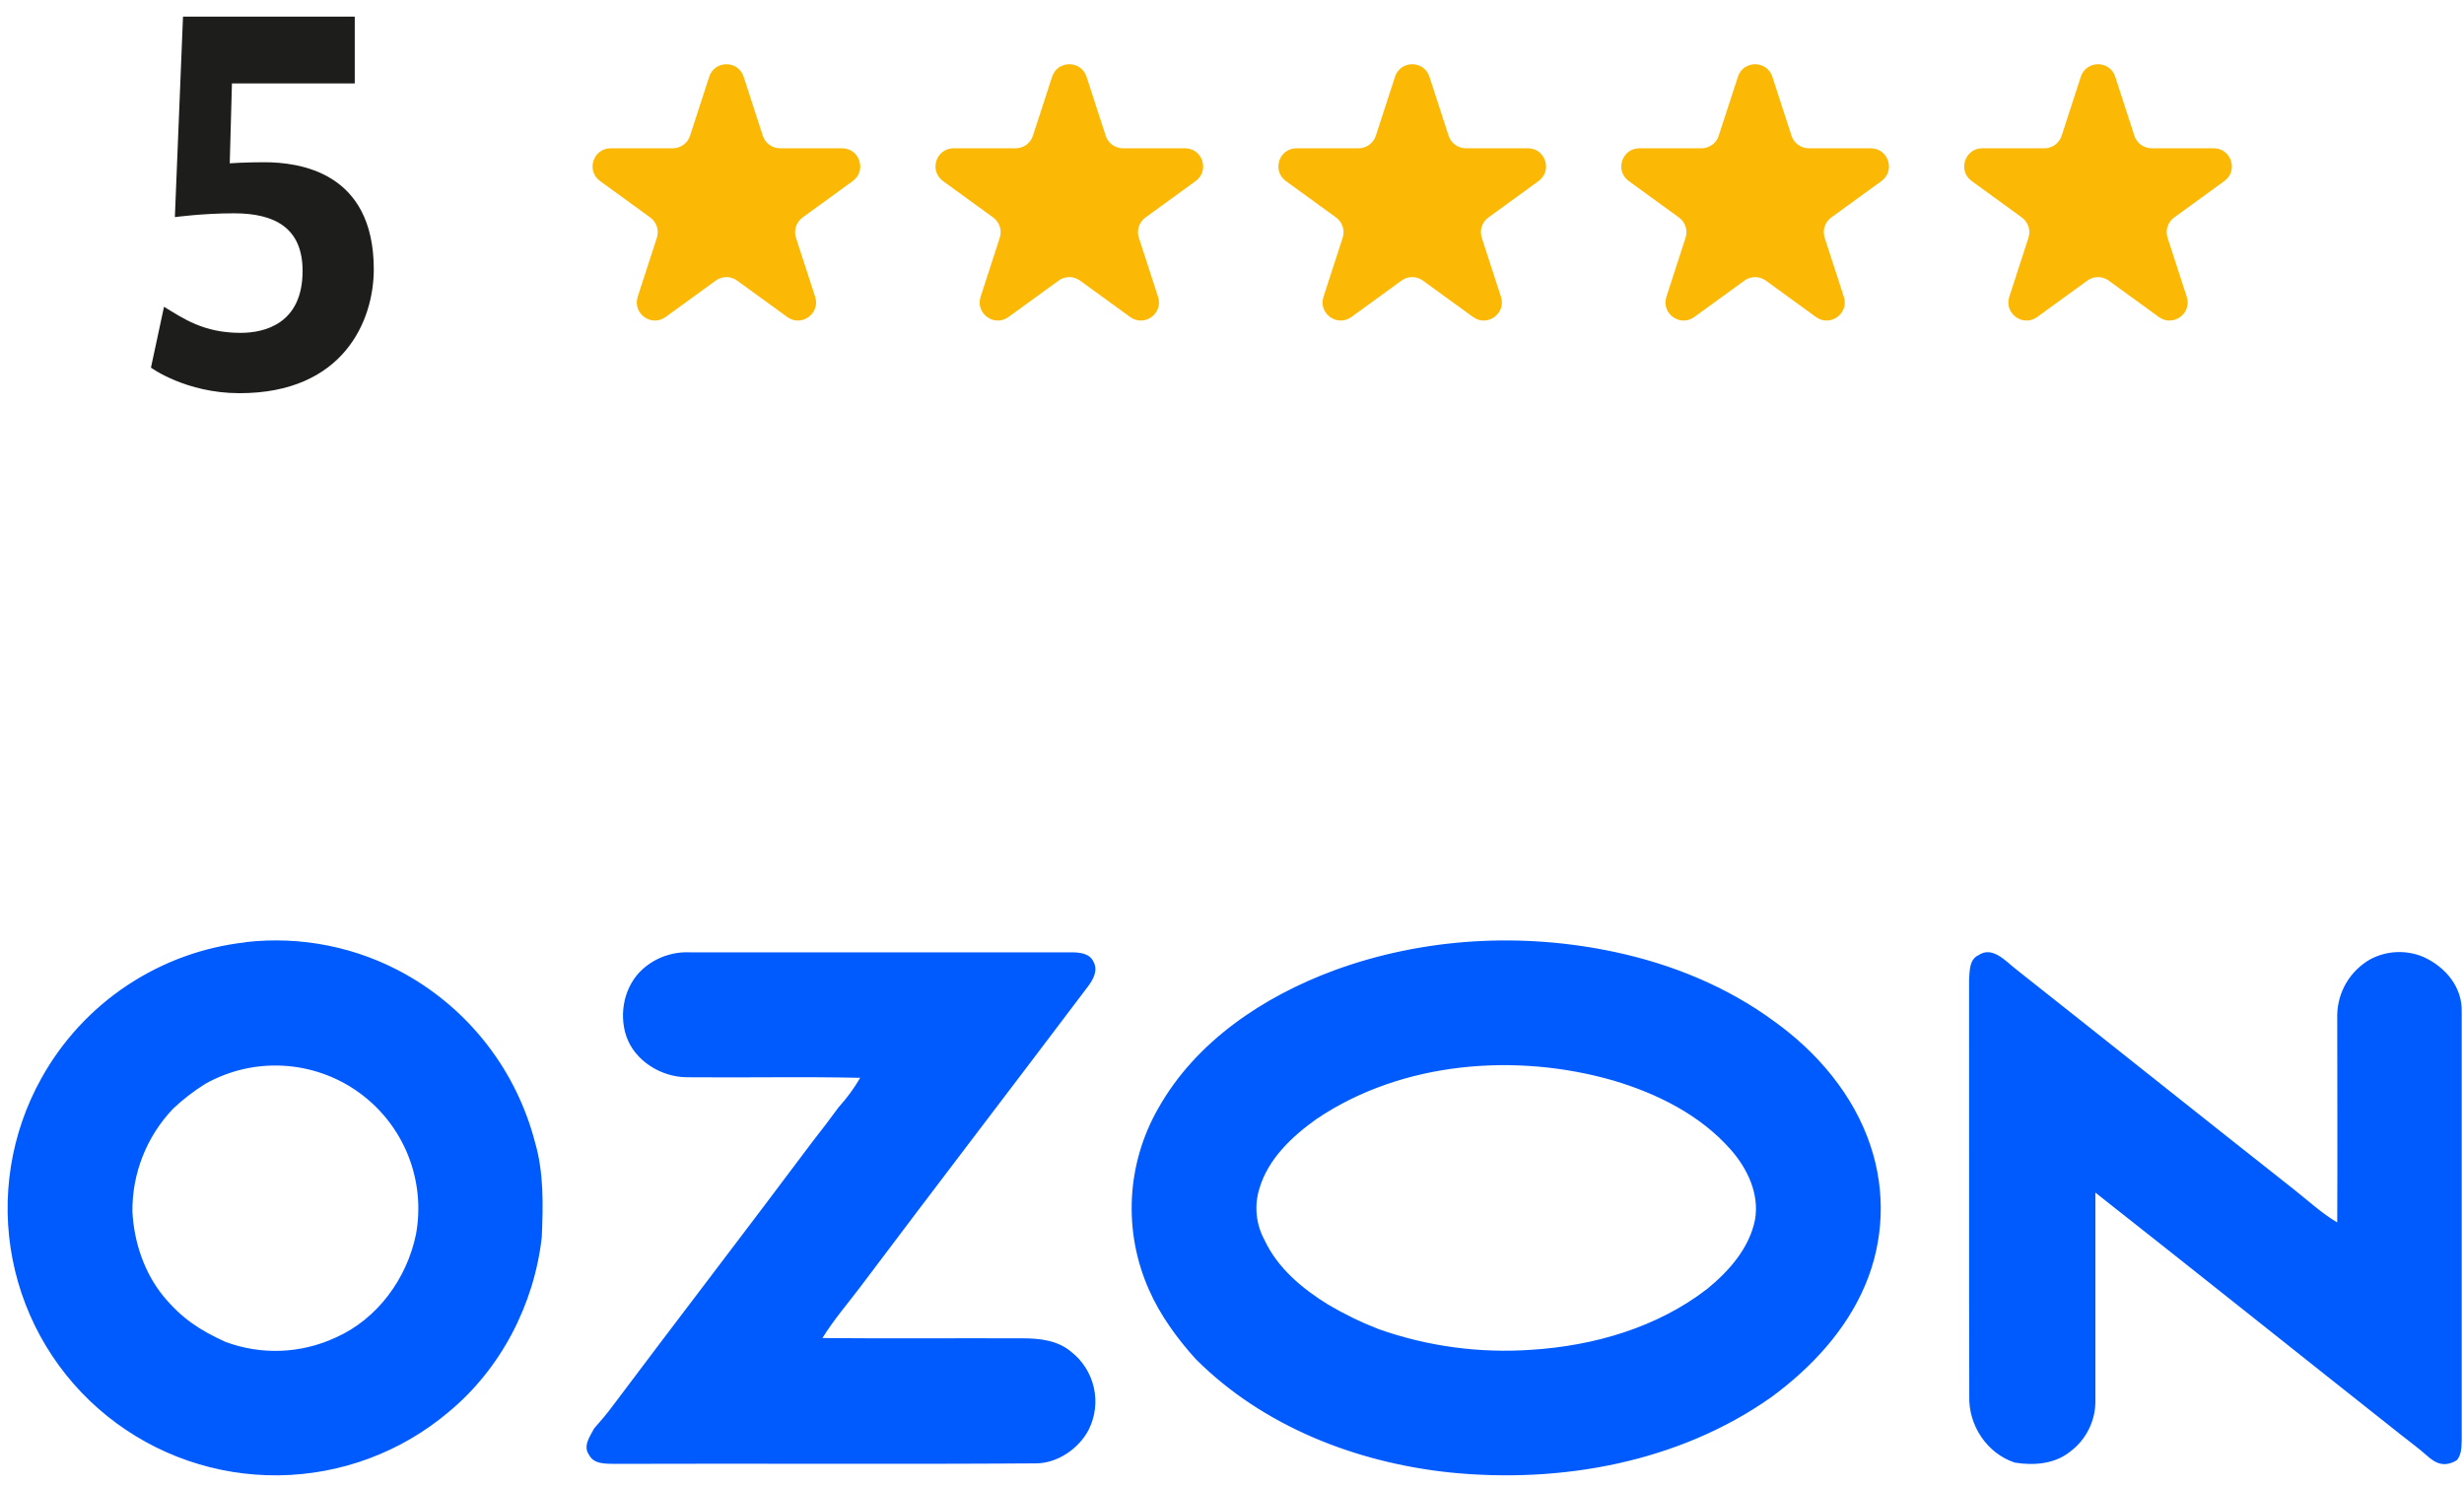 <?xml version="1.0" encoding="UTF-8"?> <svg xmlns="http://www.w3.org/2000/svg" width="136" height="82" viewBox="0 0 136 82" fill="none"><path d="M20.631 14.866C20.631 17.716 18.951 21.706 13.222 21.706C10.252 21.706 8.332 20.296 8.332 20.296L9.052 16.936C10.101 17.566 11.211 18.376 13.281 18.376C14.572 18.376 16.701 17.896 16.701 14.956C16.701 12.586 15.171 11.776 12.921 11.776C11.181 11.776 9.652 11.986 9.652 11.986L10.101 0.916H19.581V4.606H12.802L12.681 9.016C12.681 9.016 13.521 8.956 14.572 8.956C16.491 8.956 20.631 9.466 20.631 14.866Z" fill="#1D1D1B"></path><path fill-rule="evenodd" clip-rule="evenodd" d="M39.144 4.238C39.443 3.317 40.746 3.317 41.046 4.238L42.104 7.495C42.238 7.907 42.622 8.186 43.055 8.186H46.48C47.449 8.186 47.852 9.426 47.068 9.995L44.297 12.008C43.947 12.263 43.8 12.714 43.934 13.126L44.992 16.384C45.291 17.305 44.237 18.071 43.453 17.502L40.682 15.489C40.332 15.234 39.857 15.234 39.507 15.489L36.736 17.502C35.952 18.071 34.898 17.305 35.197 16.384L36.256 13.126C36.389 12.714 36.243 12.263 35.892 12.008L33.121 9.995C32.338 9.426 32.74 8.186 33.709 8.186H37.134C37.567 8.186 37.951 7.907 38.085 7.495L39.144 4.238ZM58.07 4.238C58.369 3.317 59.673 3.317 59.972 4.238L61.03 7.495C61.164 7.907 61.548 8.186 61.981 8.186H65.406C66.375 8.186 66.778 9.426 65.994 9.995L63.223 12.008C62.873 12.263 62.726 12.714 62.86 13.126L63.918 16.384C64.218 17.305 63.163 18.071 62.38 17.502L59.609 15.489C59.258 15.234 58.784 15.234 58.433 15.489L55.662 17.502C54.879 18.071 53.824 17.305 54.123 16.384L55.182 13.126C55.316 12.714 55.169 12.263 54.819 12.008L52.048 9.995C51.264 9.426 51.667 8.186 52.636 8.186H56.06C56.494 8.186 56.878 7.907 57.011 7.495L58.07 4.238ZM78.898 4.238C78.599 3.317 77.296 3.317 76.996 4.238L75.938 7.495C75.804 7.907 75.42 8.186 74.987 8.186H71.562C70.593 8.186 70.19 9.426 70.974 9.995L73.745 12.008C74.095 12.263 74.242 12.714 74.108 13.126L73.05 16.384C72.75 17.305 73.805 18.071 74.589 17.502L77.359 15.489C77.71 15.234 78.184 15.234 78.535 15.489L81.306 17.502C82.09 18.071 83.144 17.305 82.845 16.384L81.786 13.126C81.653 12.714 81.799 12.263 82.15 12.008L84.921 9.995C85.704 9.426 85.301 8.186 84.333 8.186H80.908C80.475 8.186 80.091 7.907 79.957 7.495L78.898 4.238ZM95.923 4.238C96.222 3.317 97.525 3.317 97.825 4.238L98.883 7.495C99.017 7.907 99.401 8.186 99.834 8.186H103.259C104.228 8.186 104.631 9.426 103.847 9.995L101.076 12.008C100.726 12.263 100.579 12.714 100.713 13.126L101.771 16.384C102.071 17.305 101.016 18.071 100.232 17.502L97.462 15.489C97.111 15.234 96.636 15.234 96.286 15.489L93.515 17.502C92.731 18.071 91.677 17.305 91.976 16.384L93.035 13.126C93.168 12.714 93.022 12.263 92.671 12.008L89.9 9.995C89.117 9.426 89.519 8.186 90.488 8.186H93.913C94.347 8.186 94.73 7.907 94.864 7.495L95.923 4.238ZM116.751 4.238C116.452 3.317 115.148 3.317 114.849 4.238L113.791 7.495C113.657 7.907 113.273 8.186 112.84 8.186H109.415C108.446 8.186 108.043 9.426 108.827 9.995L111.598 12.008C111.948 12.263 112.095 12.714 111.961 13.126L110.902 16.384C110.603 17.305 111.658 18.071 112.441 17.502L115.212 15.489C115.563 15.234 116.037 15.234 116.388 15.489L119.159 17.502C119.942 18.071 120.997 17.305 120.697 16.384L119.639 13.126C119.505 12.714 119.652 12.263 120.002 12.008L122.773 9.995C123.557 9.426 123.154 8.186 122.185 8.186H118.76C118.327 8.186 117.943 7.907 117.809 7.495L116.751 4.238Z" fill="#FBB905"></path><path fill-rule="evenodd" clip-rule="evenodd" d="M13.559 52.011C16.618 51.661 19.71 52.283 22.395 53.79C24.142 54.773 25.674 56.097 26.898 57.685C28.122 59.272 29.014 61.09 29.521 63.029C30.025 64.737 29.976 66.537 29.904 68.291C29.49 72.006 27.645 75.571 24.754 77.958C22.128 80.173 18.814 81.406 15.378 81.447C11.943 81.487 8.601 80.333 5.923 78.181C3.214 76.004 1.362 72.938 0.694 69.527C0.027 66.116 0.587 62.579 2.276 59.541C3.419 57.477 5.04 55.717 7.004 54.409C8.967 53.1 11.214 52.281 13.559 52.02V52.011ZM109.177 52.749C109.954 52.185 110.706 53.067 111.264 53.5C116.392 57.55 121.496 61.631 126.628 65.676C127.409 66.293 128.142 66.977 129.003 67.486C129.021 63.664 129.003 59.841 129.003 56.019C129.016 55.393 129.191 54.781 129.512 54.244C129.833 53.707 130.289 53.262 130.834 52.955C131.291 52.713 131.797 52.578 132.313 52.561C132.83 52.543 133.343 52.643 133.816 52.853C135.014 53.419 135.91 54.523 135.873 55.847C135.873 63.743 135.873 71.639 135.873 79.535C135.861 79.903 135.859 80.31 135.608 80.609C134.94 81.014 134.461 80.814 133.968 80.372C133.512 79.965 133.019 79.602 132.539 79.225C126.905 74.768 121.295 70.28 115.654 65.839C115.654 69.645 115.654 73.449 115.654 77.255C115.67 77.815 115.552 78.37 115.307 78.873C115.063 79.377 114.7 79.814 114.251 80.147C113.4 80.828 112.241 80.915 111.204 80.744C109.67 80.239 108.642 78.683 108.694 77.078C108.673 69.415 108.694 61.749 108.684 54.086C108.719 53.621 108.684 53.011 109.163 52.749H109.177ZM11.342 59.828C10.703 60.225 10.105 60.686 9.558 61.203C8.093 62.735 7.286 64.779 7.308 66.898C7.401 68.572 7.952 70.245 9.016 71.553C10.018 72.767 11.009 73.432 12.451 74.082C13.429 74.446 14.469 74.612 15.511 74.57C16.554 74.529 17.578 74.281 18.524 73.842C20.831 72.825 22.465 70.576 22.962 68.131C23.23 66.658 23.074 65.139 22.512 63.751C21.95 62.364 21.004 61.164 19.786 60.294C18.568 59.423 17.127 58.917 15.632 58.835C14.136 58.752 12.649 59.097 11.342 59.828ZM73.651 53.565C78.592 51.755 84.045 51.46 89.179 52.567C92.287 53.235 95.307 54.465 97.88 56.35C100.286 58.064 102.319 60.442 103.25 63.276C104.085 65.78 103.98 68.501 102.954 70.932C101.891 73.461 99.951 75.528 97.762 77.136C92.651 80.74 86.139 81.913 79.995 81.286C74.842 80.737 69.712 78.742 66.006 75.036C64.984 73.91 64.029 72.6 63.417 71.202C62.709 69.611 62.387 67.875 62.476 66.135C62.564 64.395 63.062 62.701 63.928 61.189C66.01 57.485 69.74 55.012 73.651 53.565ZM72.708 61.744C71.326 62.724 69.974 63.982 69.498 65.663C69.361 66.125 69.317 66.609 69.368 67.088C69.418 67.567 69.563 68.031 69.793 68.454C70.515 70.001 71.871 71.136 73.301 72.018C74.197 72.548 75.136 73.004 76.107 73.381C78.806 74.331 81.671 74.717 84.526 74.516C87.977 74.296 91.471 73.288 94.235 71.15C95.435 70.166 96.552 68.91 96.866 67.344C97.122 65.918 96.449 64.51 95.524 63.462C93.834 61.545 91.469 60.372 89.054 59.653C83.694 58.108 77.422 58.59 72.713 61.744H72.708ZM35.509 53.469C36.214 52.855 37.126 52.535 38.059 52.574C45.075 52.574 52.091 52.574 59.106 52.574C59.56 52.574 60.138 52.614 60.353 53.092C60.627 53.581 60.325 54.103 60.023 54.495C55.851 60.025 51.635 65.523 47.473 71.062C46.771 71.99 46.005 72.877 45.394 73.868C49.086 73.903 52.778 73.868 56.472 73.884C57.389 73.884 58.373 74 59.103 74.61C59.742 75.103 60.191 75.803 60.371 76.59C60.552 77.377 60.453 78.203 60.092 78.925C59.55 79.977 58.364 80.781 57.186 80.787C49.468 80.84 41.737 80.787 34.013 80.814C33.487 80.8 32.785 80.865 32.507 80.31C32.164 79.821 32.566 79.293 32.796 78.856C33.157 78.446 33.513 78.032 33.836 77.59C37.491 72.719 41.202 67.896 44.852 63.017C45.338 62.396 45.82 61.772 46.282 61.133C46.736 60.633 47.137 60.086 47.478 59.502C44.282 59.432 41.087 59.502 37.891 59.471C36.488 59.451 35.044 58.576 34.571 57.212C34.138 55.929 34.469 54.374 35.509 53.469Z" fill="#005BFF"></path></svg> 